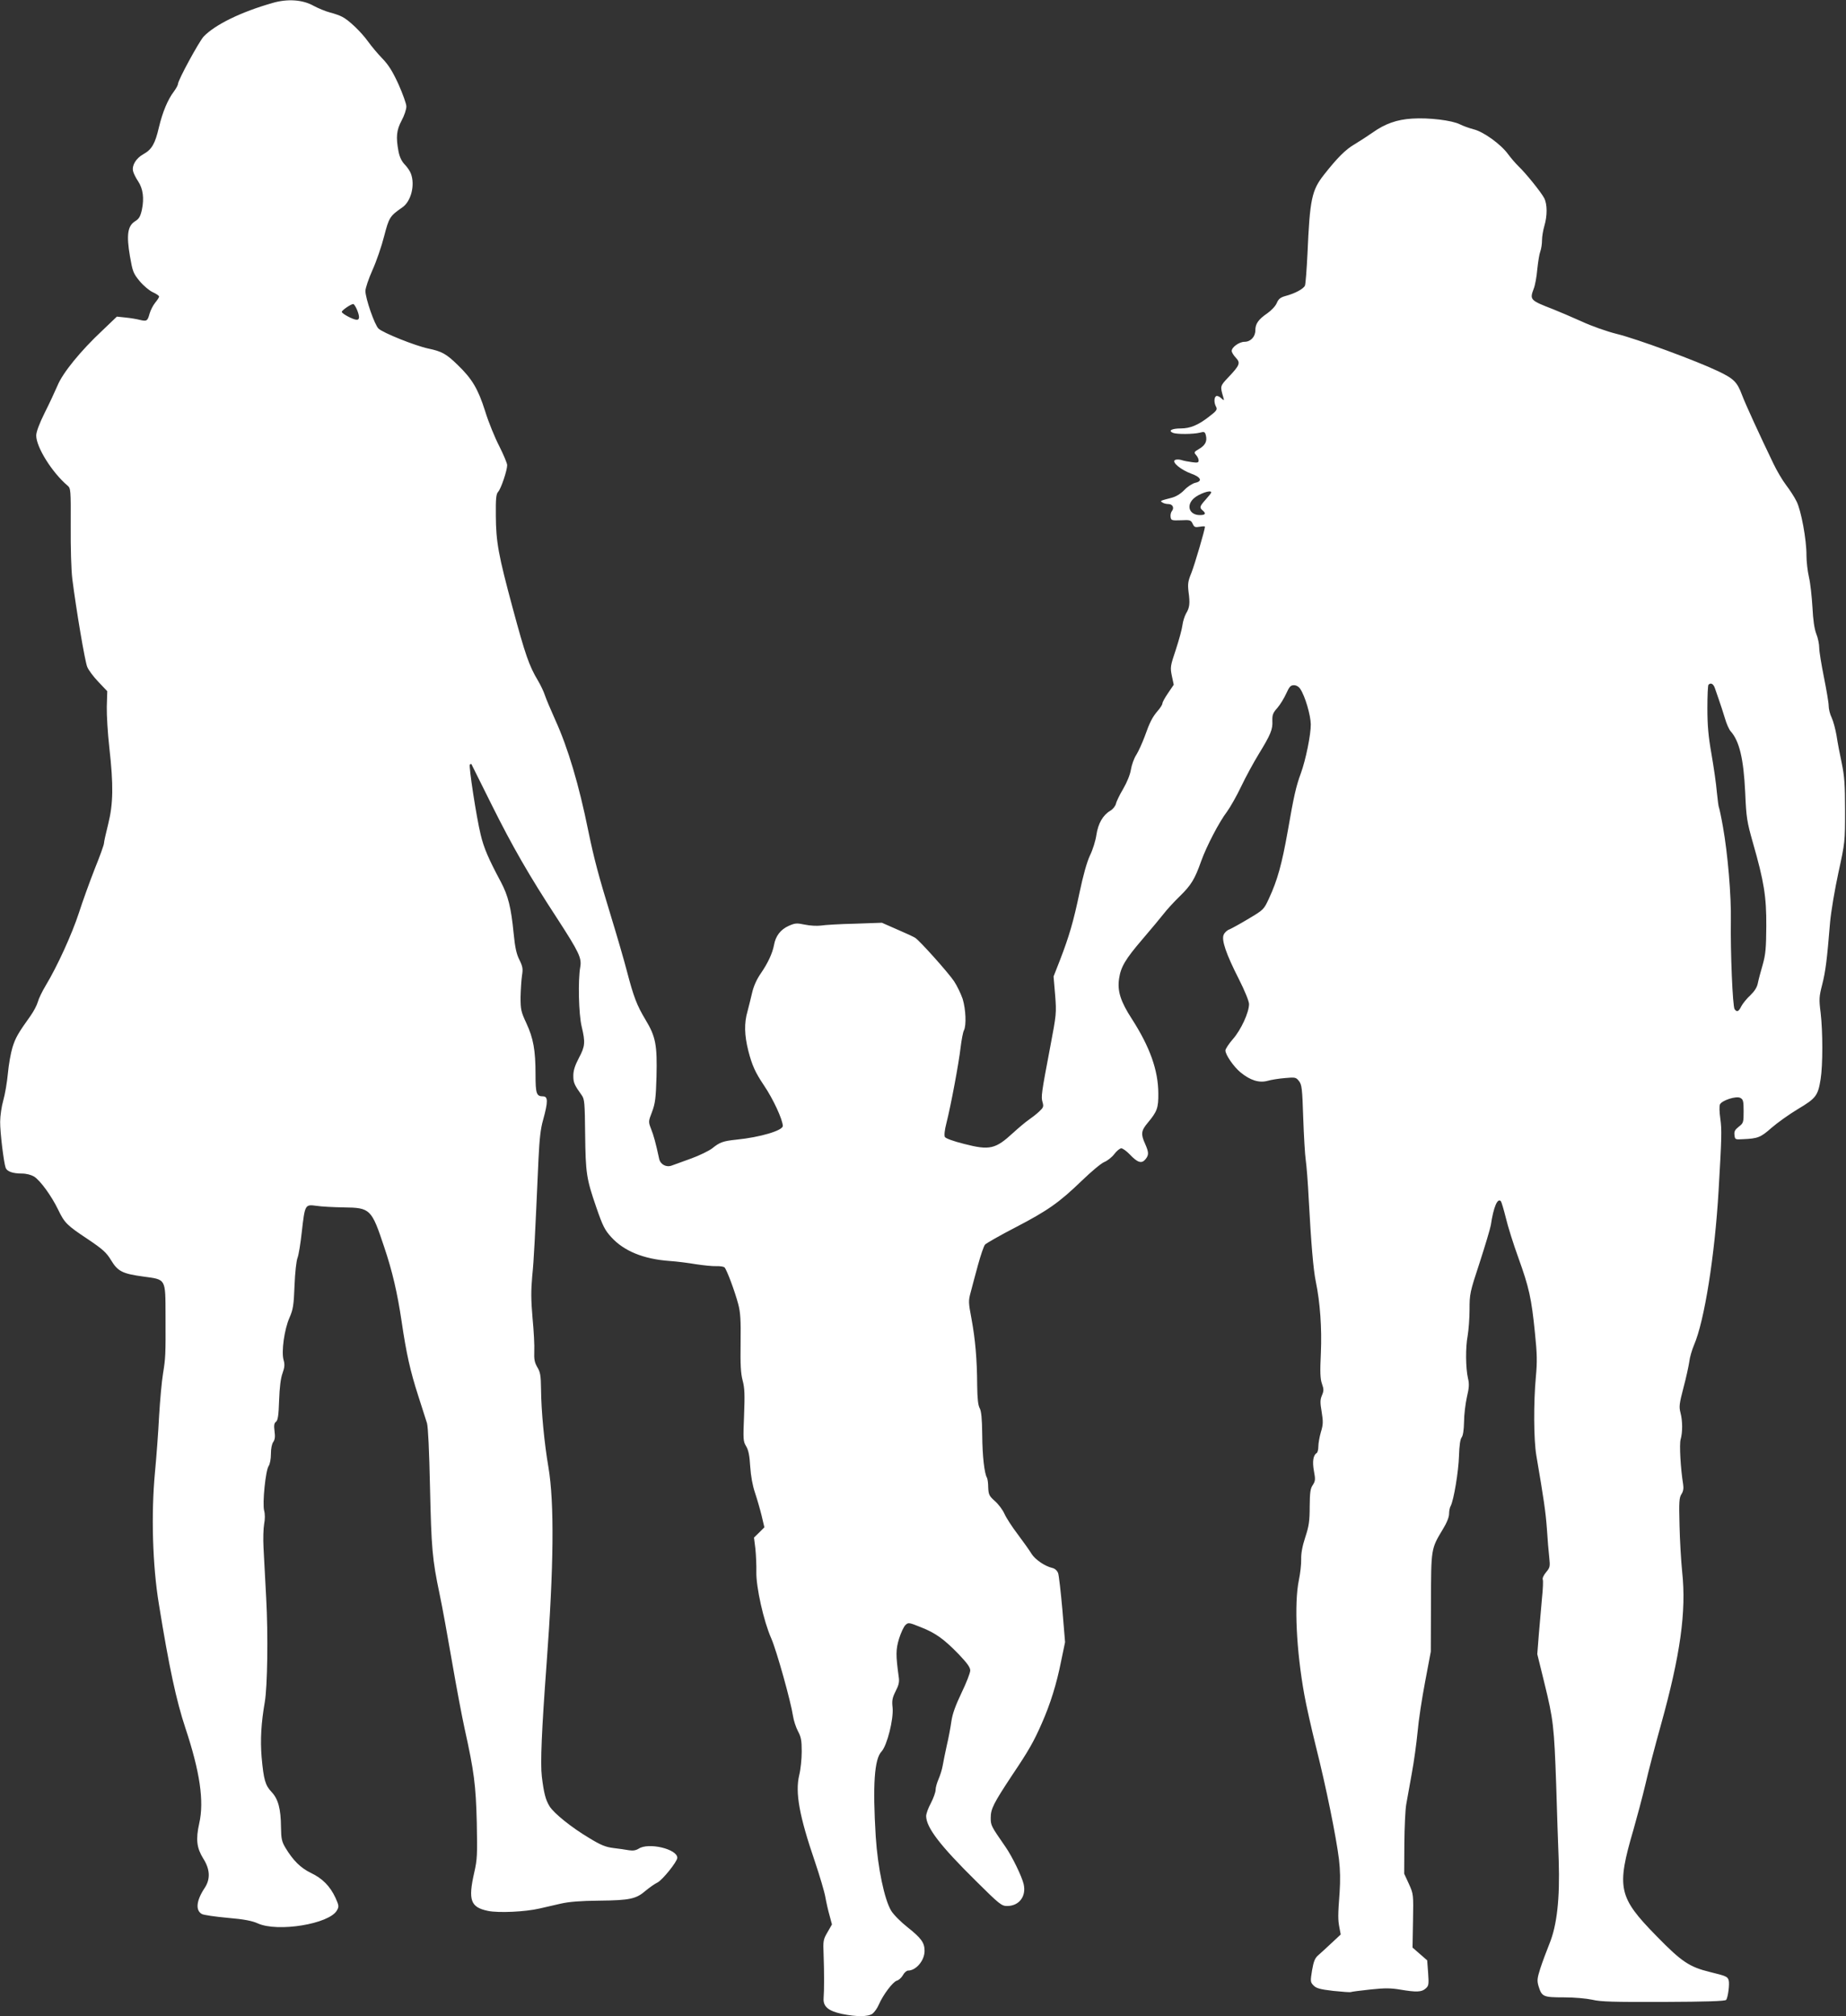 <?xml version="1.0" standalone="no"?>
<!DOCTYPE svg PUBLIC "-//W3C//DTD SVG 20010904//EN"
 "http://www.w3.org/TR/2001/REC-SVG-20010904/DTD/svg10.dtd">
<svg version="1.0" xmlns="http://www.w3.org/2000/svg"
 width="1172pt" height="1280pt" viewBox="0 0 1172 1280"
 preserveAspectRatio="xMidYMid meet">
<rect x="0" y="0" width="1172" height="1280" fill="#333333" stroke="none"/>
<g transform="translate(0,1280) scale(0.1,-0.1)"
fill="#ffffff" stroke="none">
<path d="M1730 12781 c-201 -57 -365 -138 -437 -213 -30 -33 -163 -277 -163
-301 0 -7 -12 -29 -26 -48 -39 -51 -72 -131 -95 -227 -24 -104 -45 -141 -99
-171 -47 -26 -74 -72 -65 -108 3 -13 17 -42 32 -64 31 -47 39 -107 24 -180
-10 -44 -18 -58 -44 -74 -47 -30 -55 -87 -32 -222 17 -97 21 -108 61 -157 25
-30 62 -61 84 -71 22 -10 40 -22 40 -28 0 -5 -11 -22 -25 -39 -13 -16 -29 -47
-35 -68 -13 -48 -18 -51 -61 -41 -19 5 -59 12 -90 15 l-57 6 -92 -88 c-137
-128 -252 -269 -285 -350 -16 -37 -52 -115 -82 -174 -34 -69 -53 -120 -53
-143 0 -74 101 -235 199 -318 20 -17 21 -25 20 -255 -1 -139 3 -278 10 -337
25 -196 80 -524 95 -559 8 -20 40 -63 71 -95 l56 -59 -3 -99 c-1 -54 6 -170
16 -258 27 -240 25 -357 -7 -486 -15 -59 -27 -114 -27 -123 0 -9 -26 -82 -59
-163 -32 -82 -77 -206 -100 -278 -44 -135 -138 -341 -210 -460 -23 -38 -46
-86 -51 -106 -6 -21 -26 -59 -45 -86 -80 -112 -97 -141 -116 -203 -11 -36 -24
-110 -29 -165 -5 -55 -18 -131 -29 -170 -11 -38 -20 -100 -20 -136 -1 -65 23
-261 35 -293 9 -23 45 -36 102 -36 29 0 59 -8 78 -19 39 -24 111 -123 153
-210 41 -85 55 -99 189 -188 95 -64 118 -85 147 -133 43 -71 72 -86 205 -104
146 -20 140 -10 141 -250 1 -251 0 -266 -16 -366 -8 -47 -19 -169 -25 -270 -5
-102 -17 -261 -26 -355 -25 -265 -16 -593 25 -840 64 -397 111 -614 168 -785
92 -277 120 -464 88 -605 -23 -103 -16 -156 25 -223 44 -69 47 -131 9 -188
-53 -80 -59 -142 -17 -165 11 -6 84 -17 163 -24 105 -9 155 -19 191 -35 126
-58 455 -4 503 82 14 24 13 31 -9 80 -35 75 -83 123 -156 158 -66 32 -113 79
-162 160 -23 39 -27 57 -28 130 -1 118 -18 179 -59 223 -41 43 -51 78 -64 222
-9 109 -3 217 20 349 17 99 22 425 9 661 -6 121 -14 265 -17 320 -3 55 -1 123
4 150 6 31 6 63 0 85 -12 45 9 256 29 284 8 12 14 44 14 76 0 34 6 64 15 76
10 14 13 33 8 68 -5 38 -2 52 9 60 12 9 17 39 20 136 3 83 10 141 22 173 13
37 15 55 6 85 -14 53 5 192 38 267 23 53 27 78 32 205 3 82 12 158 19 175 7
17 19 90 27 164 20 174 20 176 93 166 31 -5 109 -9 174 -10 168 -2 176 -10
256 -251 52 -154 84 -292 111 -474 30 -204 55 -315 105 -470 24 -74 49 -153
56 -175 7 -26 14 -171 19 -405 9 -392 14 -456 61 -680 17 -80 52 -273 79 -430
27 -157 63 -348 80 -425 60 -271 71 -356 77 -595 4 -204 3 -234 -16 -317 -40
-176 -24 -221 87 -244 67 -14 237 -6 327 15 33 8 94 22 135 31 53 12 125 18
245 19 194 2 234 11 294 63 24 20 58 44 75 52 32 16 126 133 126 157 0 56
-183 99 -245 58 -18 -11 -36 -14 -62 -10 -21 4 -65 10 -98 14 -49 6 -80 18
-155 64 -111 66 -223 156 -251 201 -25 41 -36 82 -49 189 -10 85 -1 294 30
713 46 619 50 1023 12 1250 -26 150 -46 358 -47 495 -1 89 -5 110 -24 141 -17
30 -21 49 -19 100 2 35 -3 131 -11 212 -10 116 -10 174 -2 265 11 106 17 235
40 747 6 124 13 190 29 245 32 116 32 150 -1 150 -41 0 -47 17 -47 139 0 155
-14 230 -58 325 -34 73 -37 87 -37 165 1 47 5 109 9 137 7 43 5 57 -16 100
-19 37 -28 78 -37 169 -16 164 -35 239 -81 326 -78 146 -108 215 -128 299 -28
114 -77 438 -69 446 4 4 8 5 10 3 1 -2 59 -119 129 -259 130 -261 237 -448
415 -720 140 -216 157 -252 147 -309 -15 -84 -10 -300 9 -378 24 -101 22 -125
-18 -200 -25 -48 -35 -79 -35 -112 0 -44 6 -58 54 -125 17 -24 19 -49 21 -244
3 -252 8 -284 71 -467 41 -119 54 -144 95 -189 80 -88 204 -139 369 -151 47
-3 123 -13 170 -21 47 -7 104 -13 127 -12 24 1 48 -3 53 -8 14 -14 65 -150 87
-233 14 -53 17 -100 15 -246 -2 -138 1 -194 13 -239 13 -49 14 -90 9 -222 -6
-151 -6 -164 13 -195 15 -25 22 -59 26 -129 4 -60 15 -121 30 -165 13 -39 32
-104 42 -145 l18 -76 -33 -33 -33 -32 9 -72 c4 -40 7 -106 6 -147 -2 -94 46
-312 95 -422 34 -78 124 -400 138 -493 4 -27 18 -70 31 -95 20 -37 24 -59 24
-130 0 -47 -7 -114 -16 -150 -26 -110 0 -257 100 -549 30 -89 60 -190 66 -224
6 -34 18 -87 27 -118 l15 -56 -28 -49 c-27 -46 -29 -54 -25 -144 4 -110 4
-225 0 -275 -4 -53 29 -81 116 -100 93 -19 165 -19 194 1 12 9 31 35 41 59 27
62 89 144 114 151 11 3 29 18 38 34 9 17 24 30 33 30 51 0 105 64 105 125 0
52 -21 81 -108 150 -42 33 -89 80 -104 105 -43 71 -85 272 -98 470 -20 328 -9
493 37 541 35 38 77 205 70 278 -5 45 -2 62 19 104 20 39 25 59 20 91 -19 138
-19 174 2 243 12 38 30 77 41 87 18 17 22 16 97 -14 94 -37 147 -75 242 -173
53 -56 72 -82 72 -102 0 -15 -25 -79 -55 -141 -39 -82 -58 -134 -65 -183 -5
-37 -18 -106 -29 -152 -10 -46 -22 -104 -26 -128 -4 -24 -16 -62 -26 -85 -10
-23 -19 -53 -19 -69 0 -15 -14 -53 -30 -84 -17 -31 -30 -68 -30 -82 1 -73 87
-186 317 -413 148 -147 162 -158 197 -158 76 0 123 61 105 139 -11 48 -73 176
-115 236 -92 133 -94 136 -94 185 0 57 18 92 137 272 105 156 137 213 187 327
54 122 94 250 122 391 l26 125 -17 205 c-10 113 -22 217 -27 233 -7 17 -20 29
-37 33 -47 11 -109 53 -132 90 -12 20 -51 75 -87 123 -36 47 -74 106 -85 131
-11 25 -38 61 -61 81 -36 32 -40 41 -42 86 0 28 -4 55 -8 62 -16 26 -29 136
-30 271 -1 106 -6 152 -16 170 -10 18 -15 60 -16 145 -1 168 -12 292 -36 422
-20 106 -20 115 -5 170 8 32 29 109 46 172 17 62 37 121 45 130 9 9 96 59 193
109 206 107 278 158 423 298 58 56 121 109 141 117 20 8 49 31 64 51 15 20 35
36 44 36 9 0 34 -18 54 -39 49 -52 75 -60 99 -31 23 28 22 44 -2 99 -28 61
-25 83 16 132 61 73 69 95 68 189 -1 146 -53 292 -167 470 -73 112 -94 179
-82 258 11 74 40 123 148 249 56 65 117 139 136 163 19 25 64 74 101 110 72
70 96 109 136 223 35 97 115 250 164 314 21 29 62 101 90 160 28 59 78 151
111 205 76 124 90 157 87 212 -1 38 4 51 32 82 18 21 43 62 56 91 20 44 28 53
49 53 15 0 31 -9 41 -25 30 -45 65 -165 66 -223 1 -64 -32 -226 -63 -311 -31
-84 -45 -147 -83 -366 -37 -208 -65 -312 -120 -430 -32 -69 -34 -71 -128 -127
-53 -32 -108 -62 -122 -68 -15 -5 -31 -20 -37 -34 -15 -33 14 -120 97 -283 37
-73 64 -140 64 -157 0 -53 -51 -164 -102 -222 -26 -30 -48 -63 -48 -73 0 -27
53 -104 96 -139 61 -50 117 -68 170 -54 24 7 74 15 112 18 65 6 70 5 89 -19
18 -23 21 -47 27 -234 4 -114 11 -235 16 -268 5 -33 14 -145 19 -250 15 -276
29 -446 45 -522 27 -131 39 -293 32 -453 -6 -121 -4 -164 7 -195 12 -34 12
-45 0 -73 -12 -28 -12 -46 -2 -105 10 -62 10 -80 -5 -129 -9 -31 -16 -72 -16
-91 0 -20 -5 -39 -11 -42 -22 -14 -28 -54 -17 -114 10 -53 9 -63 -7 -88 -16
-23 -19 -48 -20 -138 0 -92 -5 -124 -28 -194 -19 -58 -27 -103 -26 -140 1 -31
-6 -91 -15 -134 -30 -147 -16 -444 35 -726 11 -63 45 -214 75 -335 64 -254
127 -566 145 -710 8 -67 9 -135 4 -210 -11 -145 -11 -173 -1 -224 l8 -43 -59
-55 c-32 -30 -70 -65 -84 -77 -21 -18 -29 -39 -39 -96 -11 -69 -11 -74 9 -95
17 -18 40 -25 126 -35 58 -6 109 -10 113 -7 4 2 59 9 123 16 93 10 131 9 190
-1 101 -17 135 -16 160 7 20 17 21 26 16 99 l-6 80 -46 40 -47 41 3 169 c3
170 3 170 -26 235 l-30 65 1 190 c1 105 6 217 12 250 6 33 22 121 35 195 14
74 30 193 37 264 6 72 28 216 48 320 l36 191 1 310 c1 346 0 341 75 466 25 40
40 78 40 98 0 18 4 40 10 50 20 38 50 220 53 318 2 67 8 107 17 118 8 10 14
45 15 98 0 45 9 116 18 157 14 59 16 84 7 120 -15 67 -16 196 -2 270 6 36 12
111 12 167 0 98 2 109 64 297 35 108 67 215 71 238 17 115 43 176 64 152 4 -5
18 -52 31 -104 12 -52 48 -167 80 -255 68 -189 83 -256 105 -475 14 -136 15
-184 6 -281 -15 -164 -14 -398 3 -499 48 -281 59 -357 67 -465 4 -66 11 -148
15 -182 6 -58 5 -64 -20 -94 -15 -18 -25 -38 -21 -47 3 -8 1 -60 -5 -116 -5
-56 -14 -159 -20 -229 l-10 -128 45 -183 c57 -232 62 -276 75 -646 5 -168 12
-384 16 -480 8 -243 -11 -413 -59 -530 -19 -47 -45 -117 -58 -157 -20 -63 -21
-77 -11 -112 21 -67 29 -71 160 -71 69 0 143 -7 181 -15 53 -13 136 -15 453
-14 270 1 391 5 397 13 12 15 23 102 16 125 -7 23 -17 27 -119 52 -130 32
-179 64 -339 228 -243 248 -255 305 -146 677 22 77 56 204 75 284 18 80 63
251 99 380 123 442 162 719 135 970 -7 69 -15 202 -17 297 -4 149 -2 175 12
197 12 18 15 37 11 63 -16 98 -25 253 -16 285 13 44 13 118 -1 170 -10 38 -7
58 19 158 17 63 33 138 37 165 3 28 17 75 30 106 66 152 132 568 156 979 20
341 21 387 11 459 -6 42 -7 81 -2 90 13 26 104 55 129 41 18 -9 21 -20 21 -85
0 -70 -1 -75 -31 -98 -24 -19 -30 -30 -27 -53 3 -28 5 -29 53 -26 96 4 113 11
182 72 38 33 114 87 169 120 114 68 126 84 143 190 14 87 14 302 0 420 -11 87
-10 102 10 180 21 83 30 152 50 396 6 67 30 209 53 315 42 192 42 196 42 394
0 165 -4 218 -21 300 -12 55 -27 134 -33 175 -7 41 -21 93 -31 114 -11 22 -19
56 -19 75 0 20 -14 101 -30 181 -16 80 -30 164 -30 187 0 23 -8 64 -19 90 -12
32 -20 87 -24 168 -4 66 -13 152 -22 190 -9 39 -16 101 -16 138 1 99 -34 288
-63 344 -13 27 -43 73 -66 103 -23 30 -59 91 -80 135 -86 178 -180 383 -200
437 -31 83 -52 104 -153 152 -136 65 -515 205 -642 236 -61 15 -161 50 -225
80 -63 28 -144 63 -180 77 -145 56 -149 60 -123 129 9 21 19 77 23 124 5 47
13 98 19 113 6 16 11 48 11 71 0 24 7 65 15 92 19 64 19 137 -1 176 -19 37
-119 161 -164 203 -17 17 -47 51 -66 77 -46 63 -156 142 -218 157 -27 7 -66
21 -88 32 -50 25 -196 43 -303 36 -96 -6 -171 -32 -251 -89 -33 -23 -84 -56
-114 -74 -57 -33 -109 -85 -194 -193 -78 -99 -90 -155 -105 -501 -5 -102 -12
-193 -16 -203 -9 -21 -63 -50 -123 -66 -33 -9 -45 -19 -56 -45 -8 -19 -34 -47
-60 -65 -57 -39 -76 -67 -76 -108 0 -41 -30 -73 -69 -73 -33 0 -81 -34 -81
-58 0 -9 12 -28 26 -43 31 -33 26 -47 -49 -126 -51 -54 -51 -55 -31 -123 7
-25 7 -25 -14 -7 -11 11 -26 16 -31 12 -13 -8 -14 -40 -2 -64 12 -21 7 -28
-44 -67 -68 -53 -119 -74 -179 -74 -56 0 -82 -14 -49 -28 24 -10 130 -9 170 1
29 8 33 6 39 -17 9 -37 -3 -62 -43 -86 -33 -19 -34 -22 -19 -39 9 -10 16 -25
16 -34 0 -14 -7 -16 -42 -11 -24 3 -55 9 -69 14 -15 4 -32 4 -40 -1 -20 -14
39 -62 104 -86 62 -22 73 -48 26 -58 -18 -4 -49 -24 -69 -45 -24 -25 -54 -43
-81 -50 -74 -19 -76 -20 -59 -30 8 -6 25 -10 38 -10 27 0 39 -24 22 -45 -6 -7
-10 -24 -8 -37 3 -22 7 -23 66 -21 58 3 63 1 74 -22 10 -22 16 -24 45 -19 18
3 33 4 33 0 0 -19 -65 -240 -86 -293 -22 -54 -24 -71 -18 -121 10 -72 7 -100
-16 -137 -9 -16 -20 -50 -23 -75 -3 -25 -22 -94 -42 -155 -35 -104 -36 -112
-25 -166 l12 -56 -36 -53 c-20 -29 -36 -58 -36 -66 0 -7 -13 -28 -29 -46 -35
-41 -51 -72 -84 -165 -15 -40 -38 -91 -52 -114 -15 -22 -30 -65 -35 -95 -5
-32 -25 -81 -49 -122 -22 -37 -43 -80 -46 -95 -4 -15 -20 -35 -36 -44 -47 -28
-77 -81 -88 -153 -5 -36 -23 -95 -41 -131 -20 -43 -43 -126 -66 -235 -39 -186
-66 -278 -125 -431 l-40 -102 10 -118 c9 -115 8 -122 -31 -328 -57 -300 -59
-317 -49 -352 8 -28 6 -34 -22 -60 -18 -17 -48 -40 -67 -53 -19 -13 -63 -50
-98 -82 -112 -103 -148 -112 -311 -70 -68 17 -117 35 -122 44 -5 10 -2 43 10
89 28 110 79 382 90 481 6 48 15 96 21 107 16 31 12 133 -8 199 -11 32 -35 83
-55 113 -37 55 -216 255 -246 275 -9 6 -60 30 -114 53 l-98 43 -172 -6 c-95
-2 -192 -8 -216 -12 -24 -3 -68 -1 -101 6 -52 11 -62 10 -103 -8 -51 -23 -83
-64 -93 -122 -10 -52 -38 -113 -84 -180 -27 -39 -46 -83 -55 -123 -8 -34 -21
-87 -29 -117 -22 -75 -20 -151 5 -251 24 -93 44 -137 99 -219 59 -87 119 -217
120 -258 0 -29 -144 -72 -295 -87 -84 -9 -105 -16 -153 -55 -21 -16 -80 -45
-132 -64 -52 -19 -108 -39 -124 -45 -35 -14 -73 6 -81 42 -22 102 -35 149 -51
189 -18 47 -18 48 6 110 20 54 24 86 28 222 5 202 -5 255 -69 361 -56 93 -76
146 -119 310 -17 66 -62 221 -100 345 -80 261 -108 366 -145 545 -59 292 -129
527 -209 703 -29 65 -59 135 -66 157 -7 22 -27 65 -45 95 -56 93 -81 167 -159
456 -92 341 -107 422 -108 592 -1 108 2 136 15 150 18 20 57 135 57 169 0 12
-23 66 -50 120 -28 54 -69 154 -90 223 -45 142 -83 205 -174 293 -73 71 -101
86 -186 104 -85 18 -289 100 -317 127 -25 24 -83 192 -83 239 0 17 20 77 45
133 25 55 58 152 74 215 31 119 36 127 115 182 56 38 82 142 55 214 -5 15 -23
42 -39 58 -20 21 -33 48 -40 84 -17 91 -13 134 20 196 17 31 30 71 30 89 0 17
-23 80 -50 141 -38 83 -64 124 -104 165 -29 30 -69 78 -89 106 -43 60 -122
136 -164 157 -16 9 -52 21 -79 28 -27 7 -73 26 -103 42 -69 39 -165 46 -261
18z m536 -1946 c18 -44 18 -65 -1 -65 -23 0 -95 39 -95 50 0 10 58 50 73 50 4
0 15 -16 23 -35z m5424 -1161 c0 -4 -16 -24 -35 -45 -39 -44 -41 -51 -20 -69
24 -20 18 -30 -17 -30 -66 0 -89 59 -40 105 32 30 112 58 112 39z m3197 -1241
c5 -16 18 -50 27 -78 10 -27 26 -79 37 -114 10 -35 27 -74 38 -85 54 -61 81
-174 91 -386 7 -162 11 -186 49 -320 71 -248 86 -342 85 -530 -1 -139 -4 -177
-23 -245 -13 -44 -27 -97 -31 -118 -5 -25 -21 -50 -47 -75 -22 -20 -48 -52
-57 -69 -18 -36 -28 -40 -43 -20 -13 15 -27 369 -24 562 3 160 -20 427 -50
595 -11 63 -23 118 -25 122 -3 4 -9 49 -14 100 -4 51 -20 160 -34 241 -20 113
-26 183 -26 291 0 79 3 146 7 149 14 15 31 6 40 -20z"/>
</g>
</svg>
